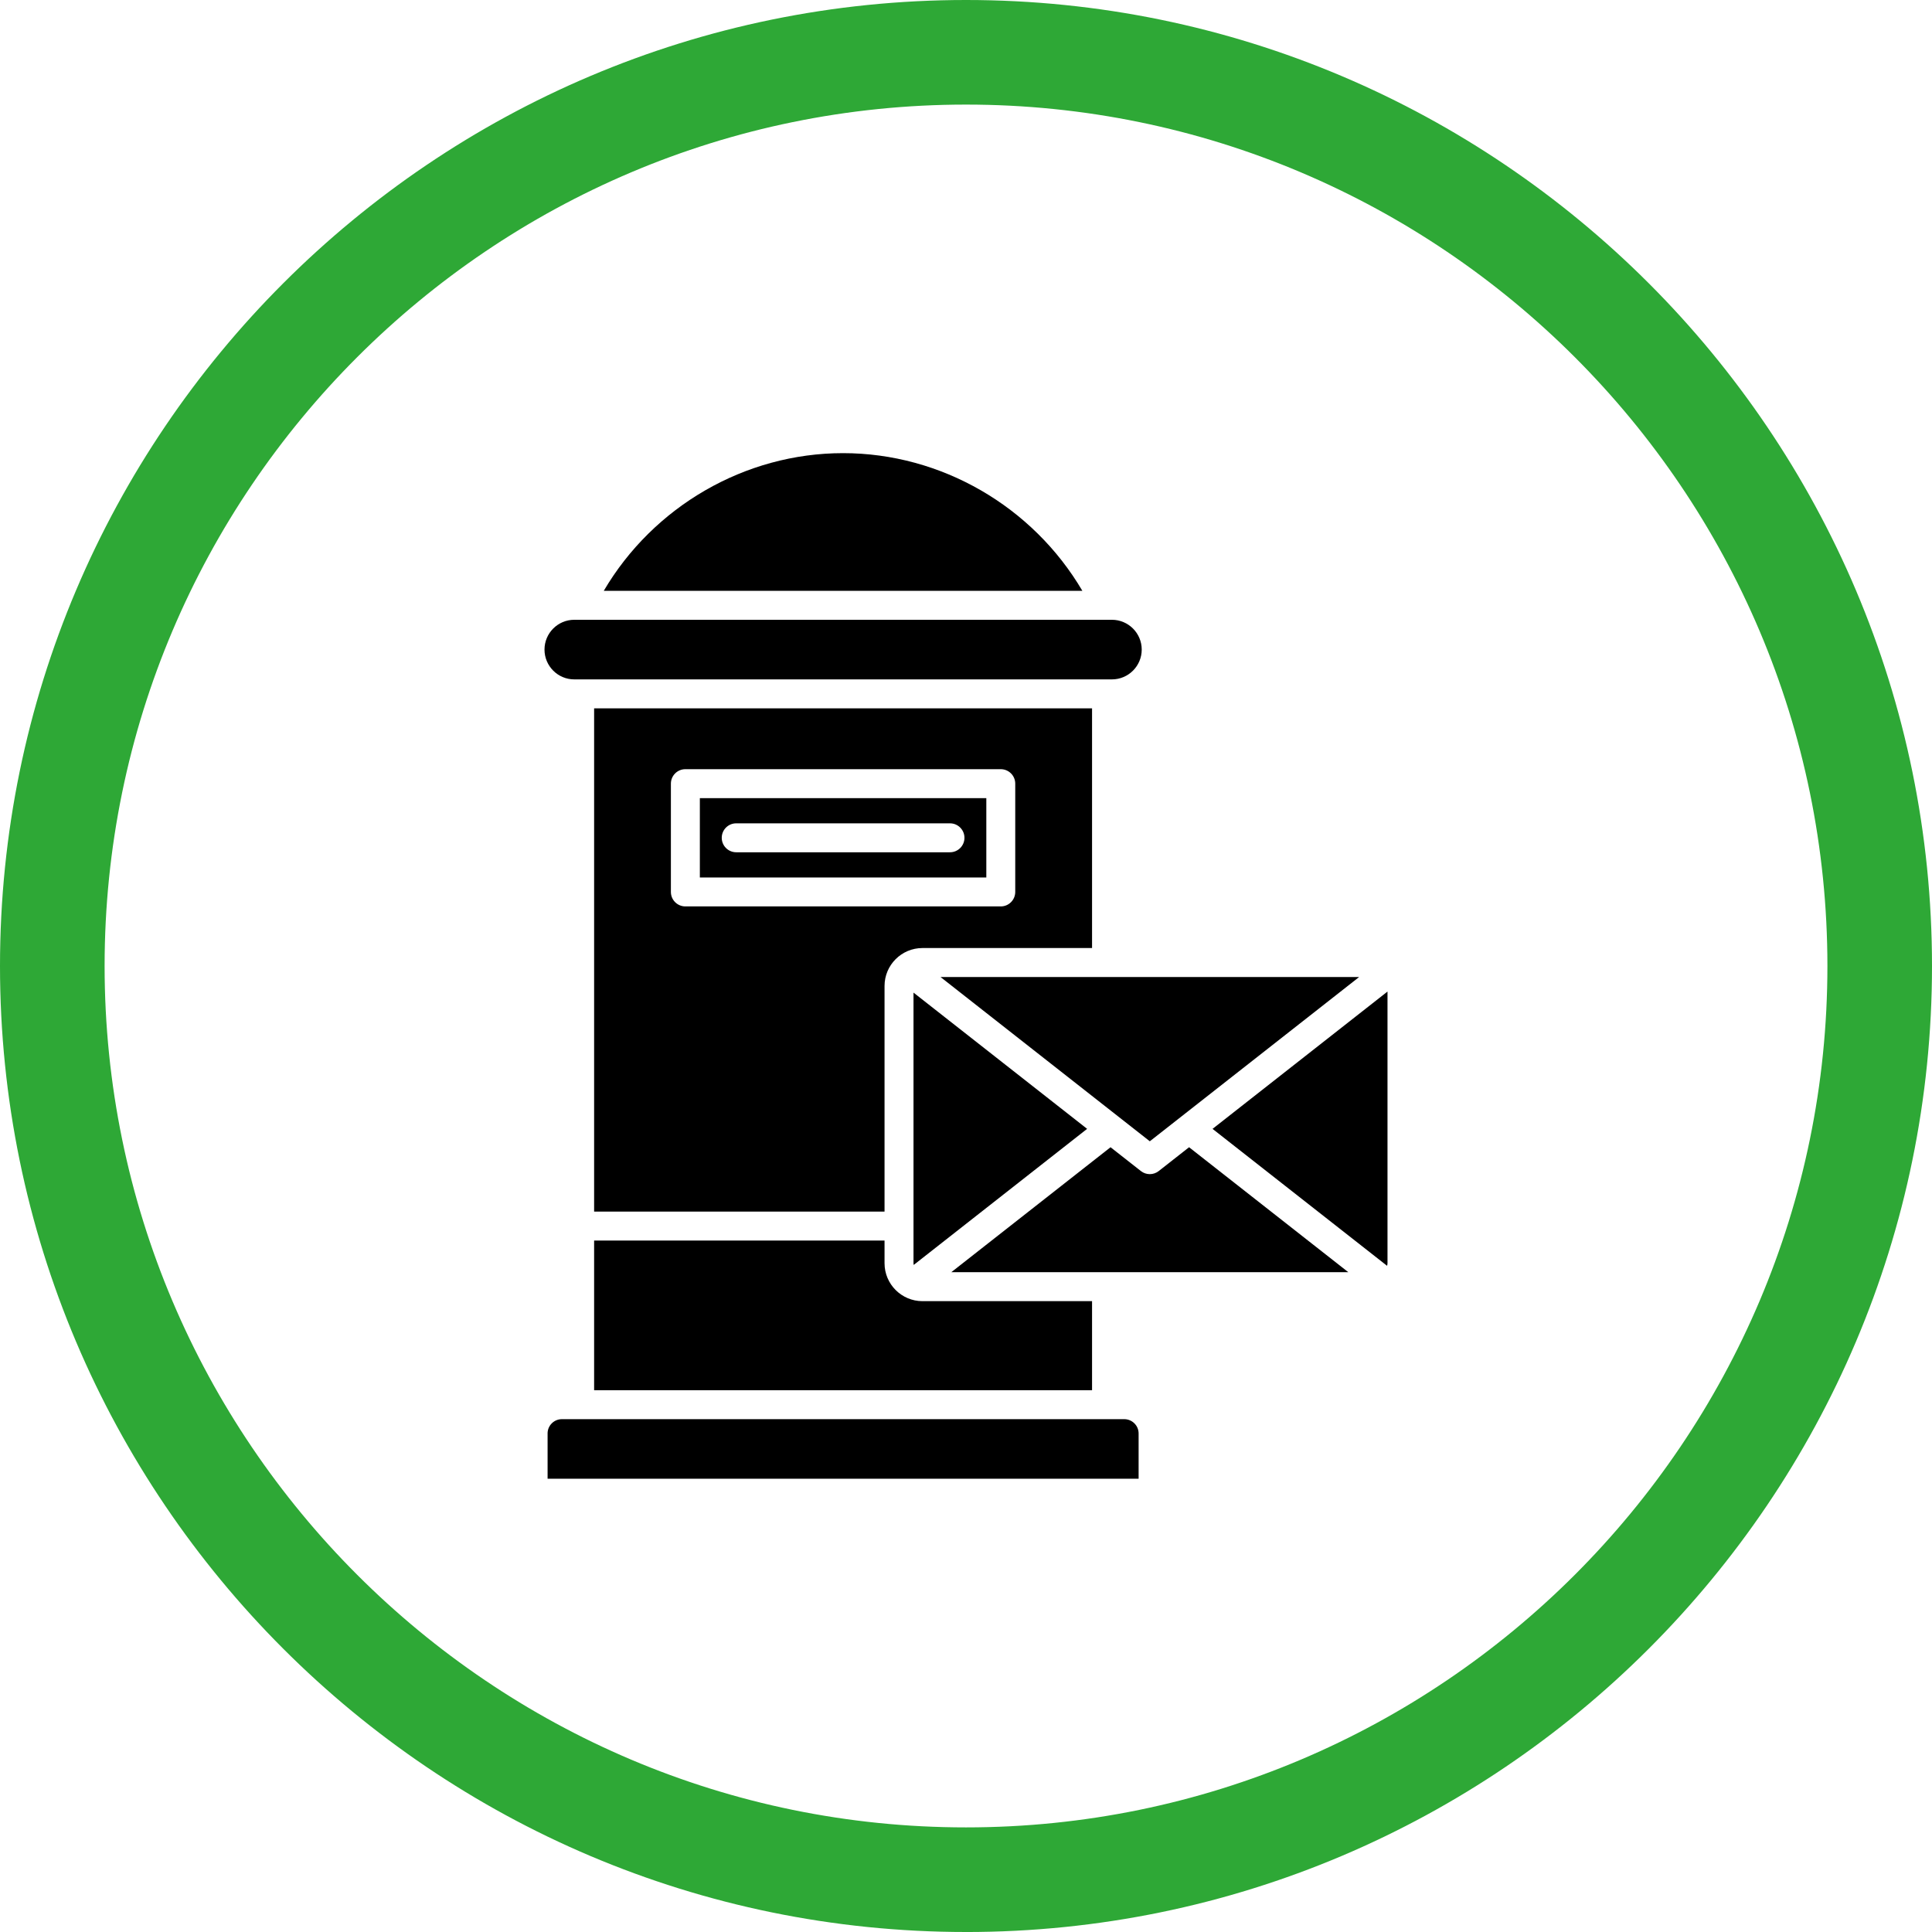 <?xml version="1.0" encoding="UTF-8"?>
<svg xmlns="http://www.w3.org/2000/svg" id="Layer_1" viewBox="0 0 1080.08 1080.09">
  <defs>
    <style>
      .cls-1 {
        fill: #2ea836;
      }
    </style>
  </defs>
  <path class="cls-1" d="M540.04,1080.08C242.26,1080.08,0,837.82,0,540.04S242.26,0,540.04,0s540.04,242.26,540.04,540.04-242.26,540.05-540.04,540.05h0ZM540.04,58.47c-265.54,0-481.56,216.03-481.56,481.56s216.03,481.57,481.56,481.57,481.57-216.03,481.57-481.57S805.57,58.47,540.04,58.47Z"></path>
  <path d="M525.78,546.19h234.06l-117.04,91.84-117.02-91.84h0ZM332.14,777.2h278.37v-49.79h-94.81c-11.69,0-21.2-9.51-21.2-21.2v-12.67h-162.36v83.67h0ZM510.69,554.91v151.3c0,.33.04.65.1.96l96.96-76.09-97.06-76.17ZM391.25,446.2h160.15v44.35h-160.15v-44.35h0ZM403.49,468.37c0,4.47,3.63,8.09,8.09,8.09h119.51c4.47,0,8.09-3.63,8.09-8.09s-3.63-8.09-8.09-8.09h-119.51c-4.47,0-8.09,3.63-8.09,8.09h0ZM494.5,677.35h-162.36v-281.36h278.37v134.01h-94.81c-11.69,0-21.2,9.51-21.2,21.2v126.15h0ZM383.15,506.73h176.33c4.47,0,8.09-3.63,8.09-8.09v-60.54c0-4.47-3.63-8.09-8.09-8.09h-176.33c-4.47,0-8.09,3.63-8.09,8.09v60.54c0,4.47,3.63,8.09,8.09,8.09h0ZM471.32,253.33c-54.9,0-106.06,29.83-133.79,76.98h267.57c-27.72-47.15-78.89-76.98-133.79-76.98h0ZM775.44,707.65c.14-.46.24-.94.24-1.44v-151.88l-97.81,76.76,97.58,76.56h-.01ZM647.79,654.67c-1.47,1.15-3.23,1.73-4.99,1.73s-3.53-.57-4.99-1.73l-16.96-13.31-89.02,69.85h221.94l-89.02-69.85-16.96,13.31h0ZM621.62,379.81c9.19,0,16.66-7.48,16.66-16.66s-7.48-16.66-16.66-16.66h-300.59c-9.17,0-16.63,7.48-16.63,16.66s7.46,16.66,16.63,16.66h300.59ZM306.13,801.38v25.29h330.41v-25.29c0-4.41-3.6-8-8.03-8h-314.39c-4.41,0-8,3.58-8,8h.01Z"></path>
</svg>
